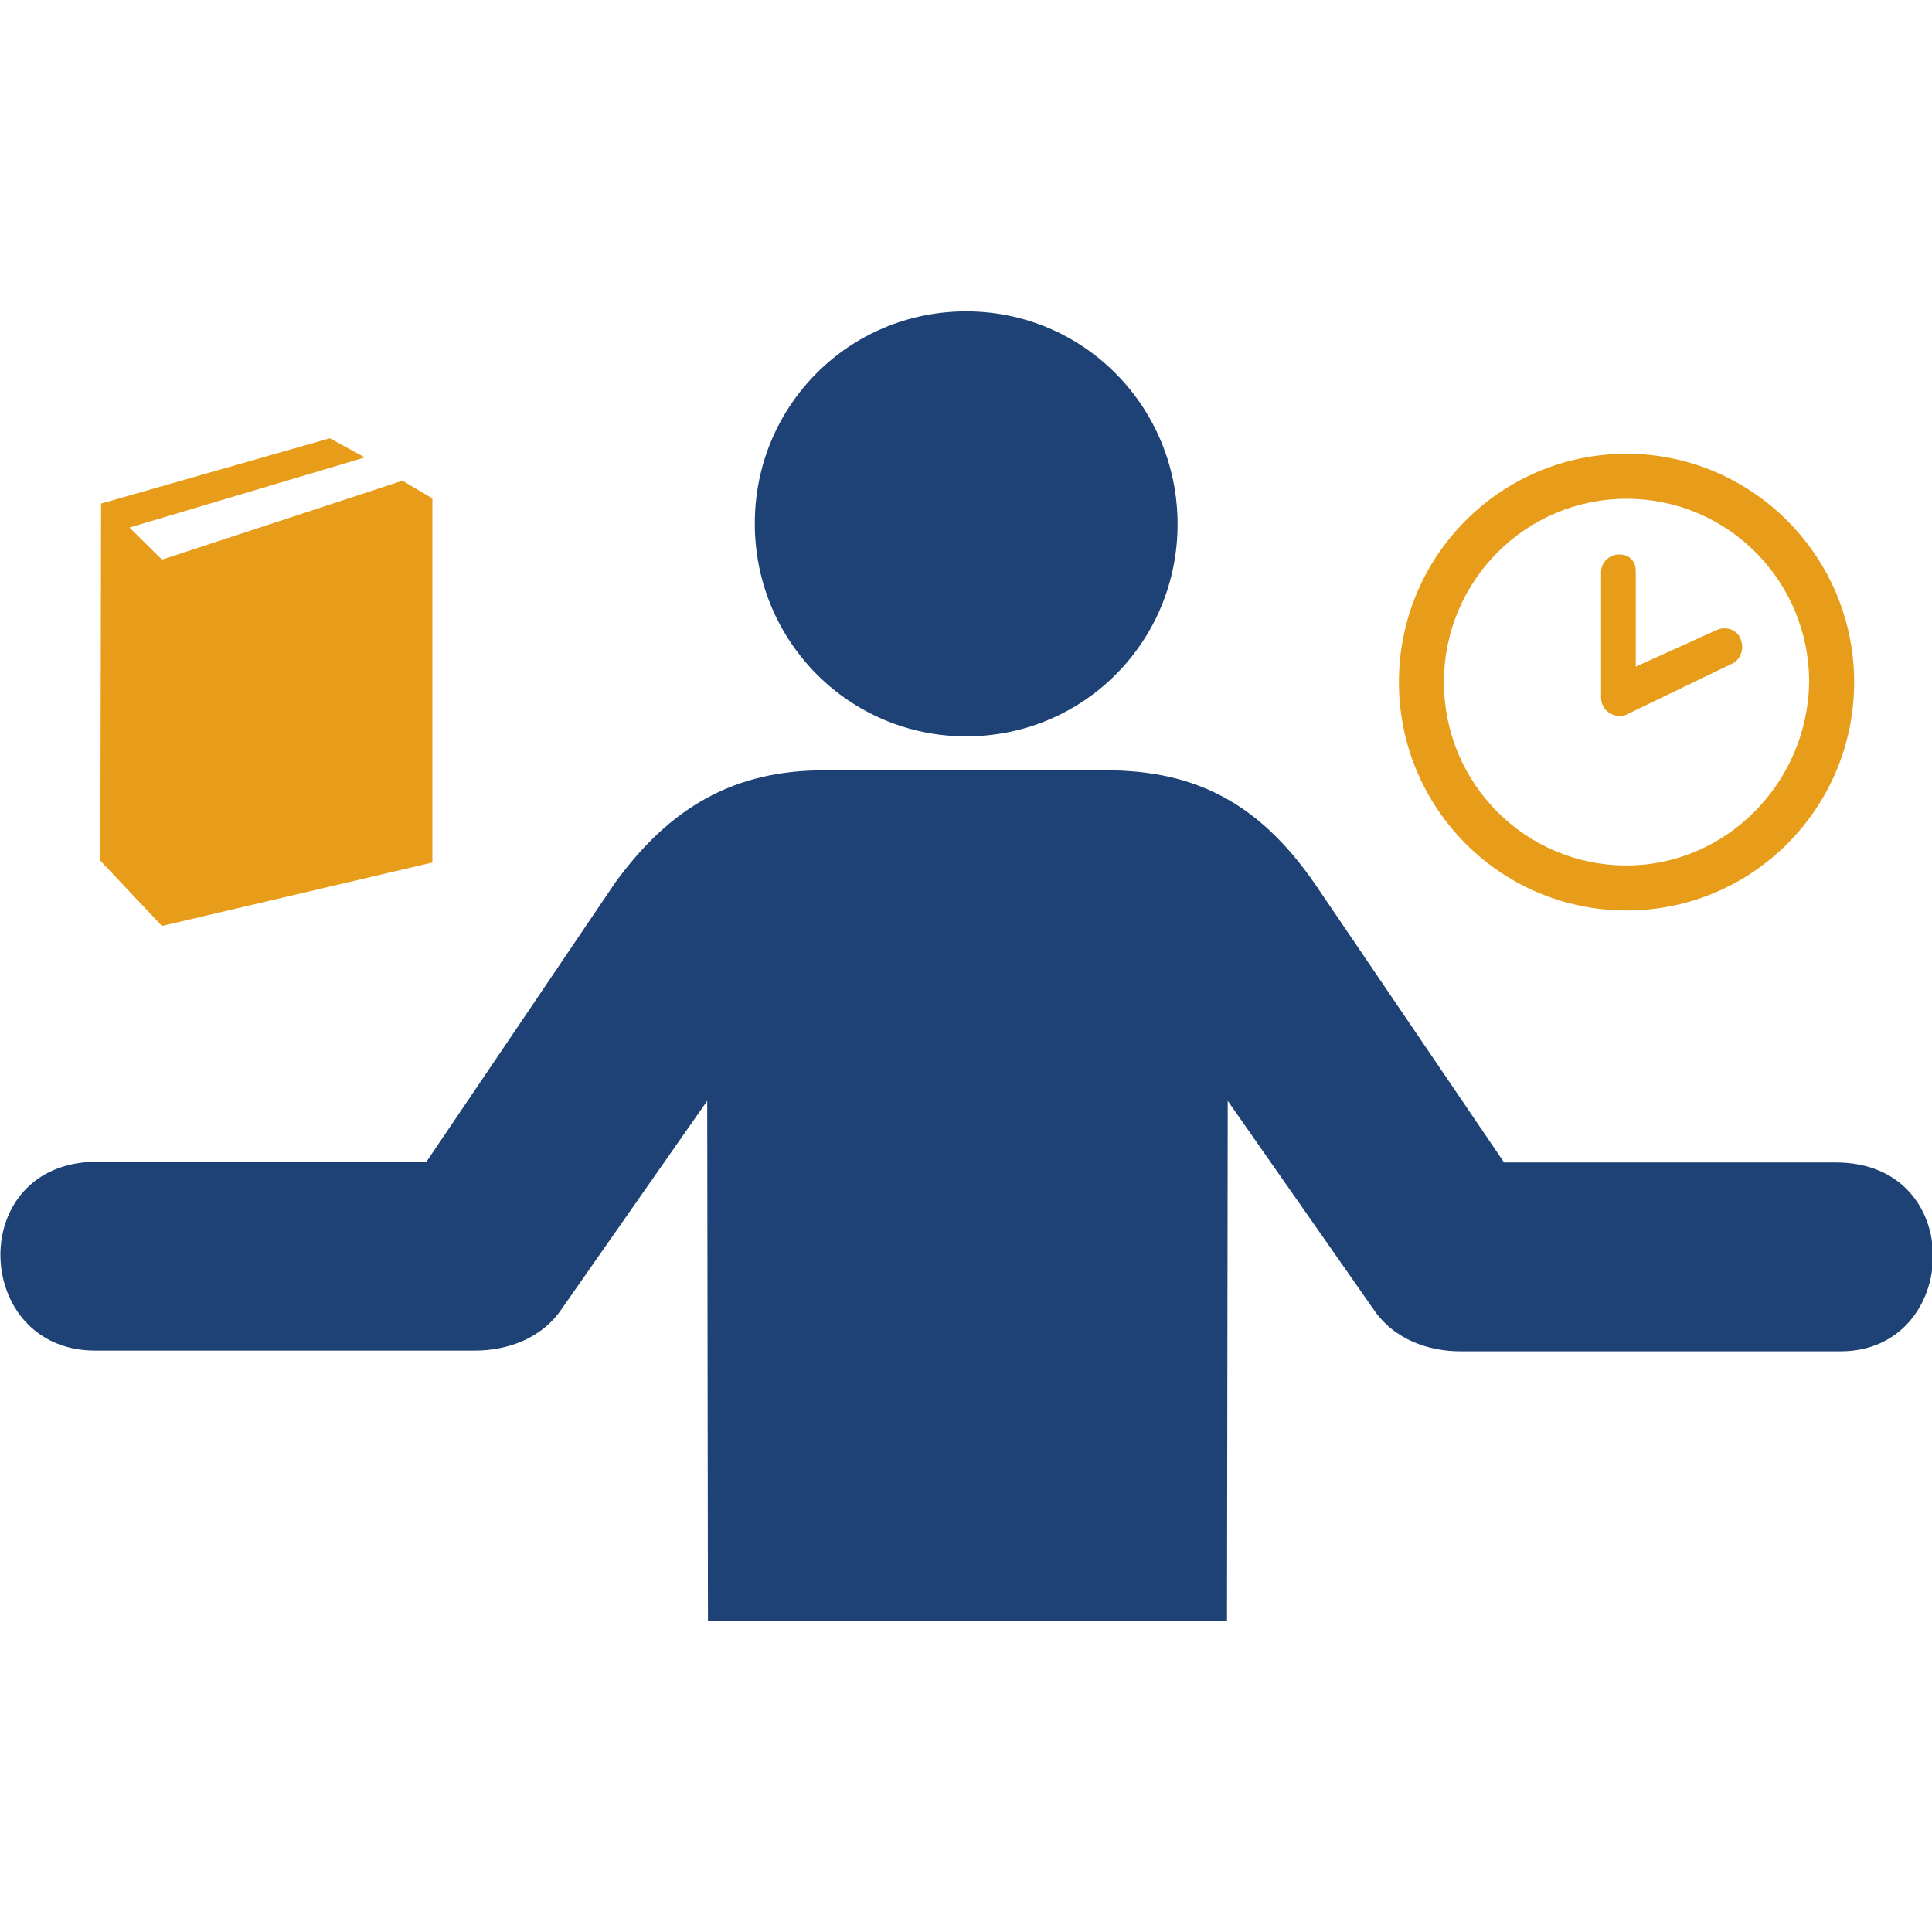 <?xml version="1.0" encoding="UTF-8"?>
<!-- Generator: $$$/GeneralStr/196=Adobe Illustrator 27.6.0, SVG Export Plug-In . SVG Version: 6.00 Build 0)  -->
<svg xmlns="http://www.w3.org/2000/svg" xmlns:xlink="http://www.w3.org/1999/xlink" version="1.1" id="Layer_1" x="0px" y="0px" viewBox="0 0 523.7 523.7" style="enable-background:new 0 0 523.7 523.7;" xml:space="preserve">
<style type="text/css">
	.st0{fill:#1E4275;}
	.st1{fill:#E79D19;}
	.st2{fill-rule:evenodd;clip-rule:evenodd;fill:#E79D19;}
</style>
<g>
	<path class="st0" d="M261.9,199.6c31.8,0,57.3-25.6,57.3-57.5s-25.5-57.7-57.3-57.7s-57.3,25.6-57.3,57.5   C204.6,174,230.3,199.6,261.9,199.6z M128.8,366.1h-103c-33.4,0-35.3-51.2,0.6-51.2h89.2l51.2-75.7c15-20.6,32.4-30.4,56.6-30.4   h76.3c24.5,0,41.6,9,56.6,30.6l51.4,75.7h89.9c36,0,33.9,51.2,1.3,51.2h-103c-8.2,0-18-2.9-23.8-11.7l-39.3-56.2l-0.2,141H191.9   l-0.2-141l-39.3,56.2C146.7,363.2,136.9,366.1,128.8,366.1z"></path>
	<path class="st1" d="M440.9,123c-34.1,0-61.7,27.7-61.7,61.9s27.6,61.9,61.7,61.9s61.7-27.7,61.7-61.9S474.8,123,440.9,123z    M440.9,234.6c-27.4,0-49.5-22.2-49.5-49.7s22.2-49.7,49.5-49.7c27.4,0,49.5,22.2,49.5,49.7C490,212.2,467.9,234.6,440.9,234.6z    M471.6,172.7c-1-1.9-3.6-3.1-6.3-1.9l-21.9,9.9v-25.8c0-1.5-0.4-2.7-1.5-3.6l0,0c-0.8-0.8-1.9-1-3.1-1c-2.3,0-4.8,1.9-4.8,4.8v34   c0,1.9,1,3.6,2.7,4.4c0.8,0.4,1.7,0.6,2.3,0.6c0.8,0,1.7-0.2,2.3-0.6l28.2-13.6c1.3-0.6,2.1-1.7,2.5-2.9   C472.5,175.5,472.2,174,471.6,172.7L471.6,172.7z"></path>
	<g>
		<path class="st2" d="M27.2,233.3L43.9,251l73.3-17.2v-98.7l-8.1-4.8l-65.2,21.4l-8.8-8.7l63.8-19l-9.5-5.2l-62,17.7L27.2,233.3z"></path>
	</g>
</g>
</svg>
